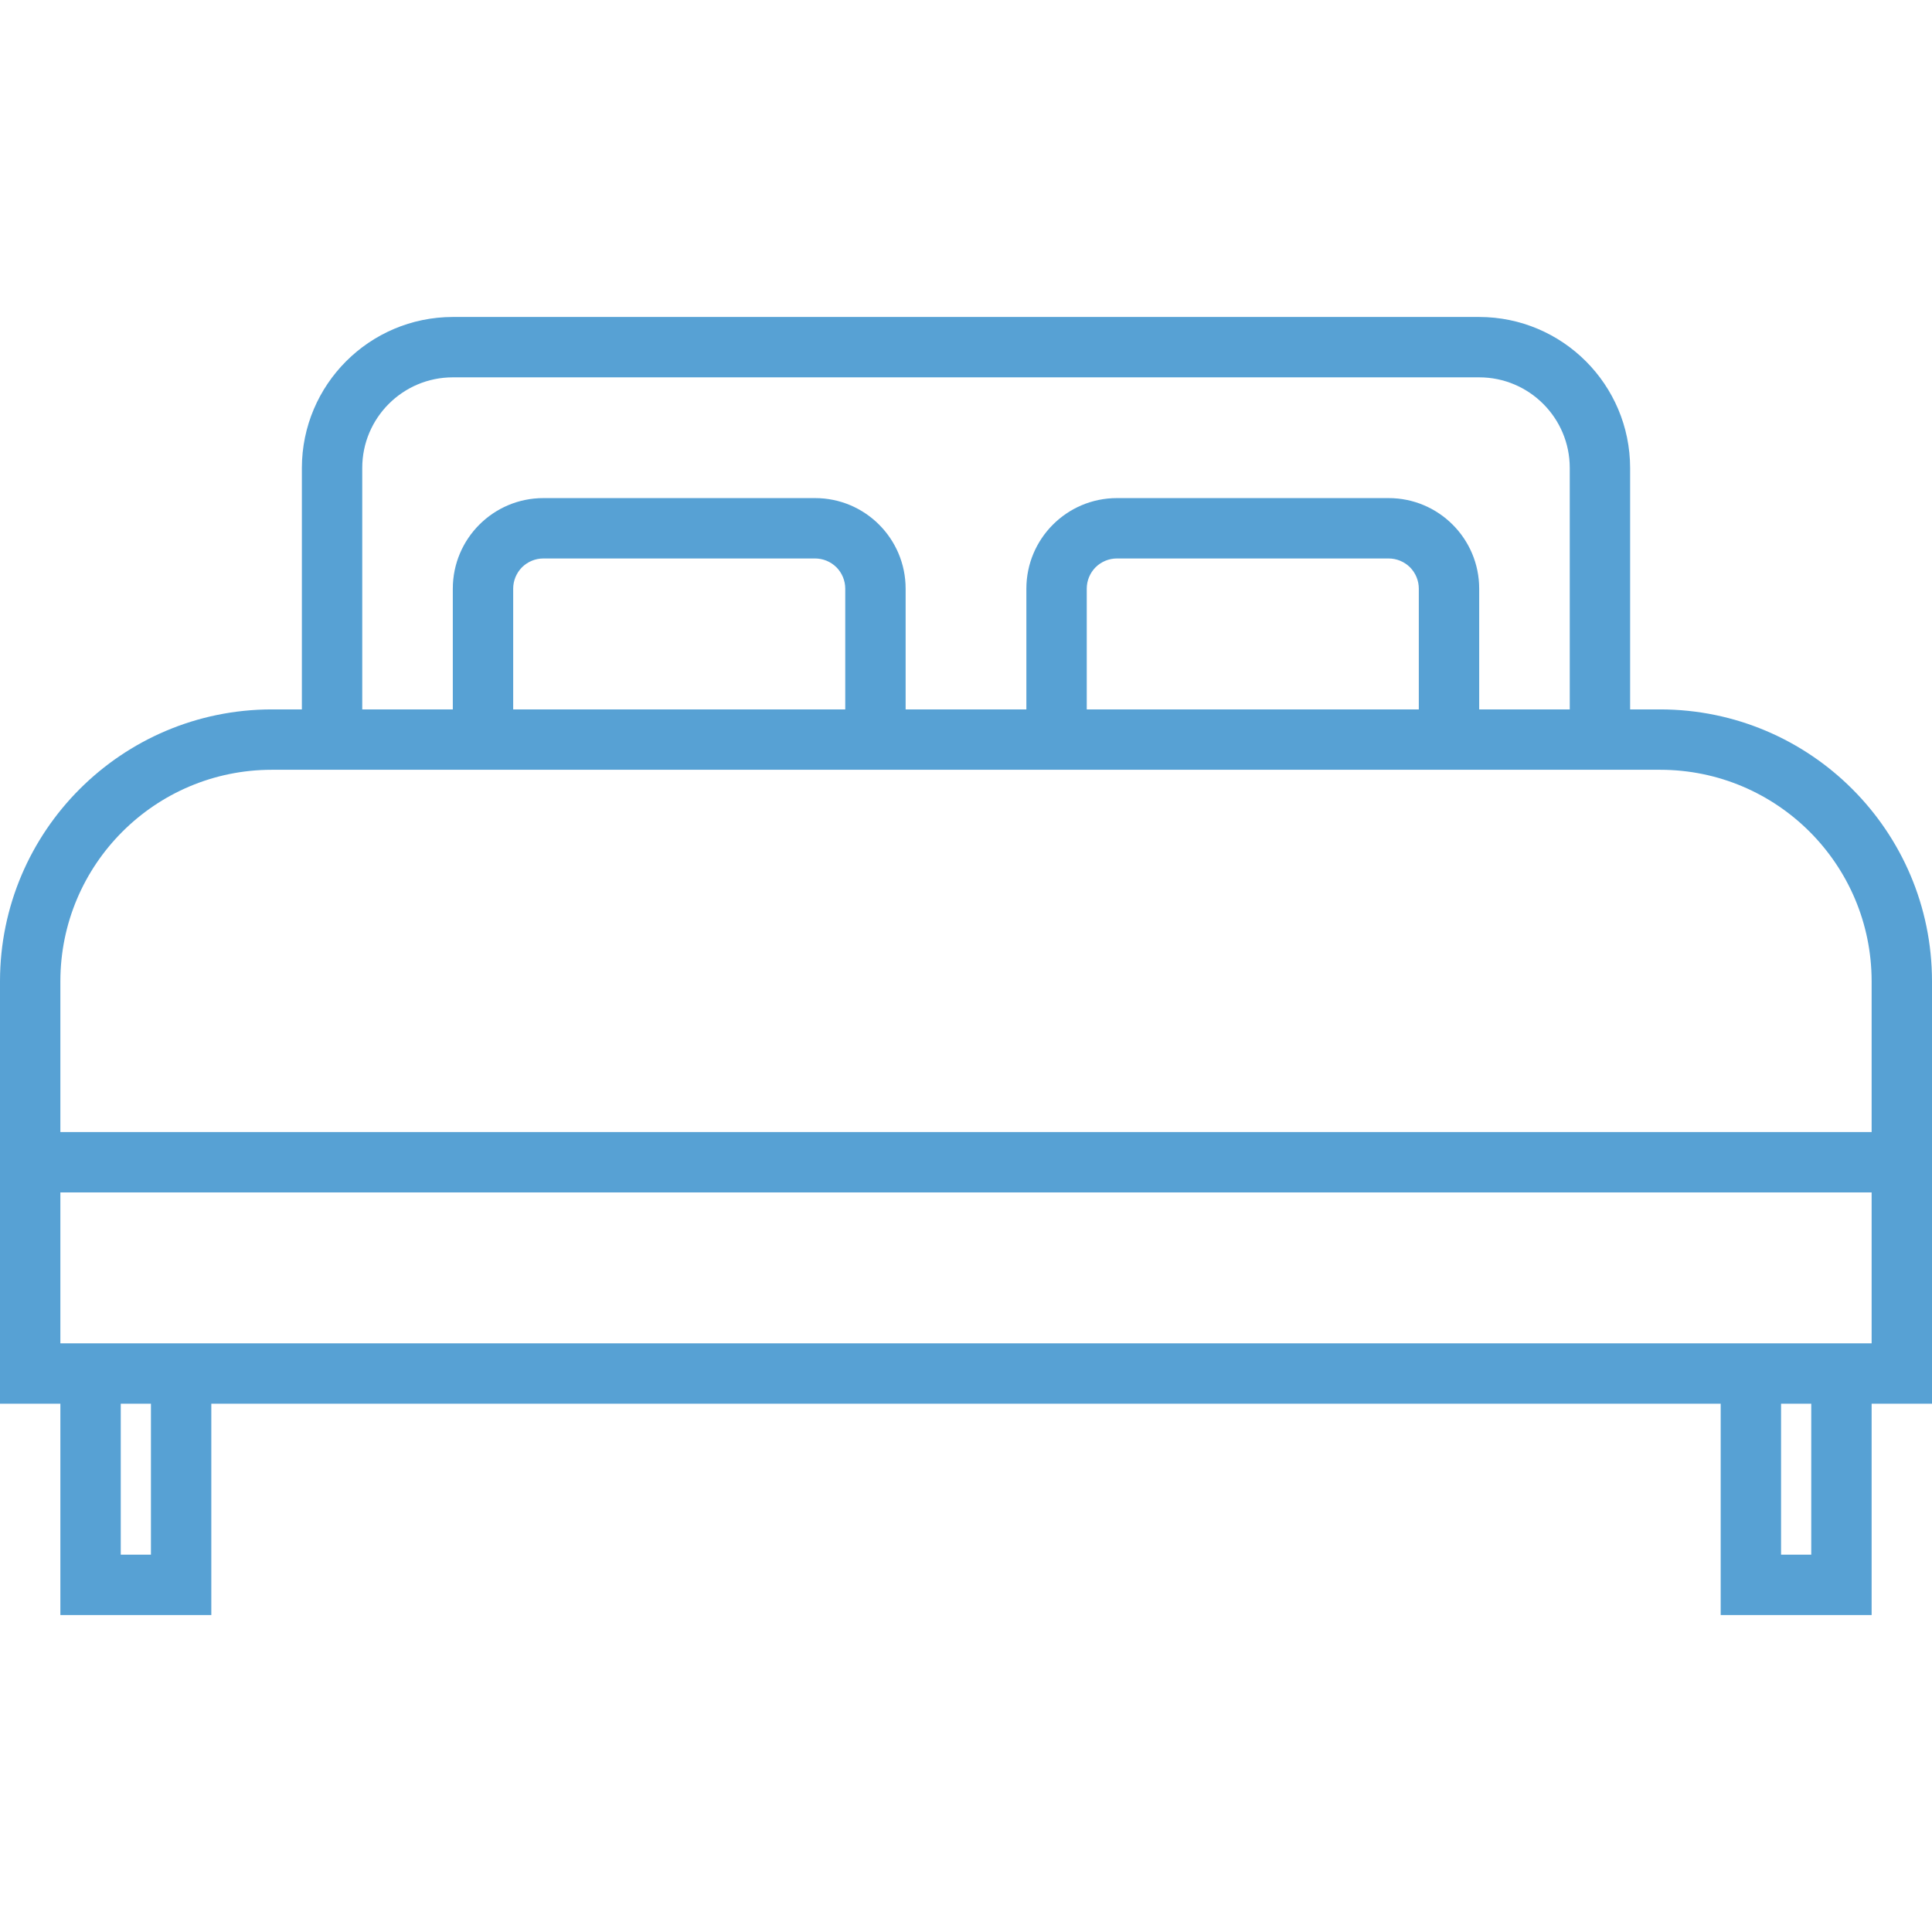 <svg width="32" height="32" viewBox="0 0 32 32" fill="none" xmlns="http://www.w3.org/2000/svg">
<path d="M27.5 11.75H27V7.75C26.998 6.37 25.88 5.252 24.5 5.25H7.5C6.12 5.252 5.002 6.37 5 7.75V11.75H4.5C2.016 11.753 0.003 13.766 0 16.25V23.25H1V26.75H3.5V23.25H28.5V26.75H31V23.25H32V16.25C31.997 13.766 29.984 11.753 27.5 11.75ZM6 7.75C6 6.922 6.672 6.25 7.5 6.25H24.5C25.328 6.25 26 6.922 26 7.75V11.75H24.5V9.75C24.5 8.922 23.828 8.25 23 8.25H18.5C17.672 8.25 17 8.922 17 9.75V11.75H15V9.75C15 8.922 14.328 8.25 13.5 8.25H9C8.172 8.25 7.5 8.922 7.5 9.75V11.75H6V7.75ZM23.5 9.75V11.75H18V9.75C18 9.617 18.053 9.49 18.146 9.396C18.24 9.303 18.367 9.25 18.5 9.25H23C23.133 9.25 23.26 9.303 23.354 9.396C23.447 9.49 23.5 9.617 23.5 9.75ZM14 9.75V11.75H8.5V9.75C8.5 9.617 8.553 9.49 8.646 9.396C8.74 9.303 8.867 9.25 9 9.25H13.5C13.633 9.25 13.76 9.303 13.854 9.396C13.947 9.49 14 9.617 14 9.75ZM2.5 25.75H2V23.25H2.5V25.75ZM30 25.75H29.5V23.25H30V25.75ZM31 22.25H1V19.75H31V22.25ZM31 18.75H1V16.25C1.002 14.318 2.568 12.752 4.5 12.75H27.5C29.432 12.752 30.998 14.318 31 16.25V18.75Z" fill="#57A1D4"/>
</svg>
